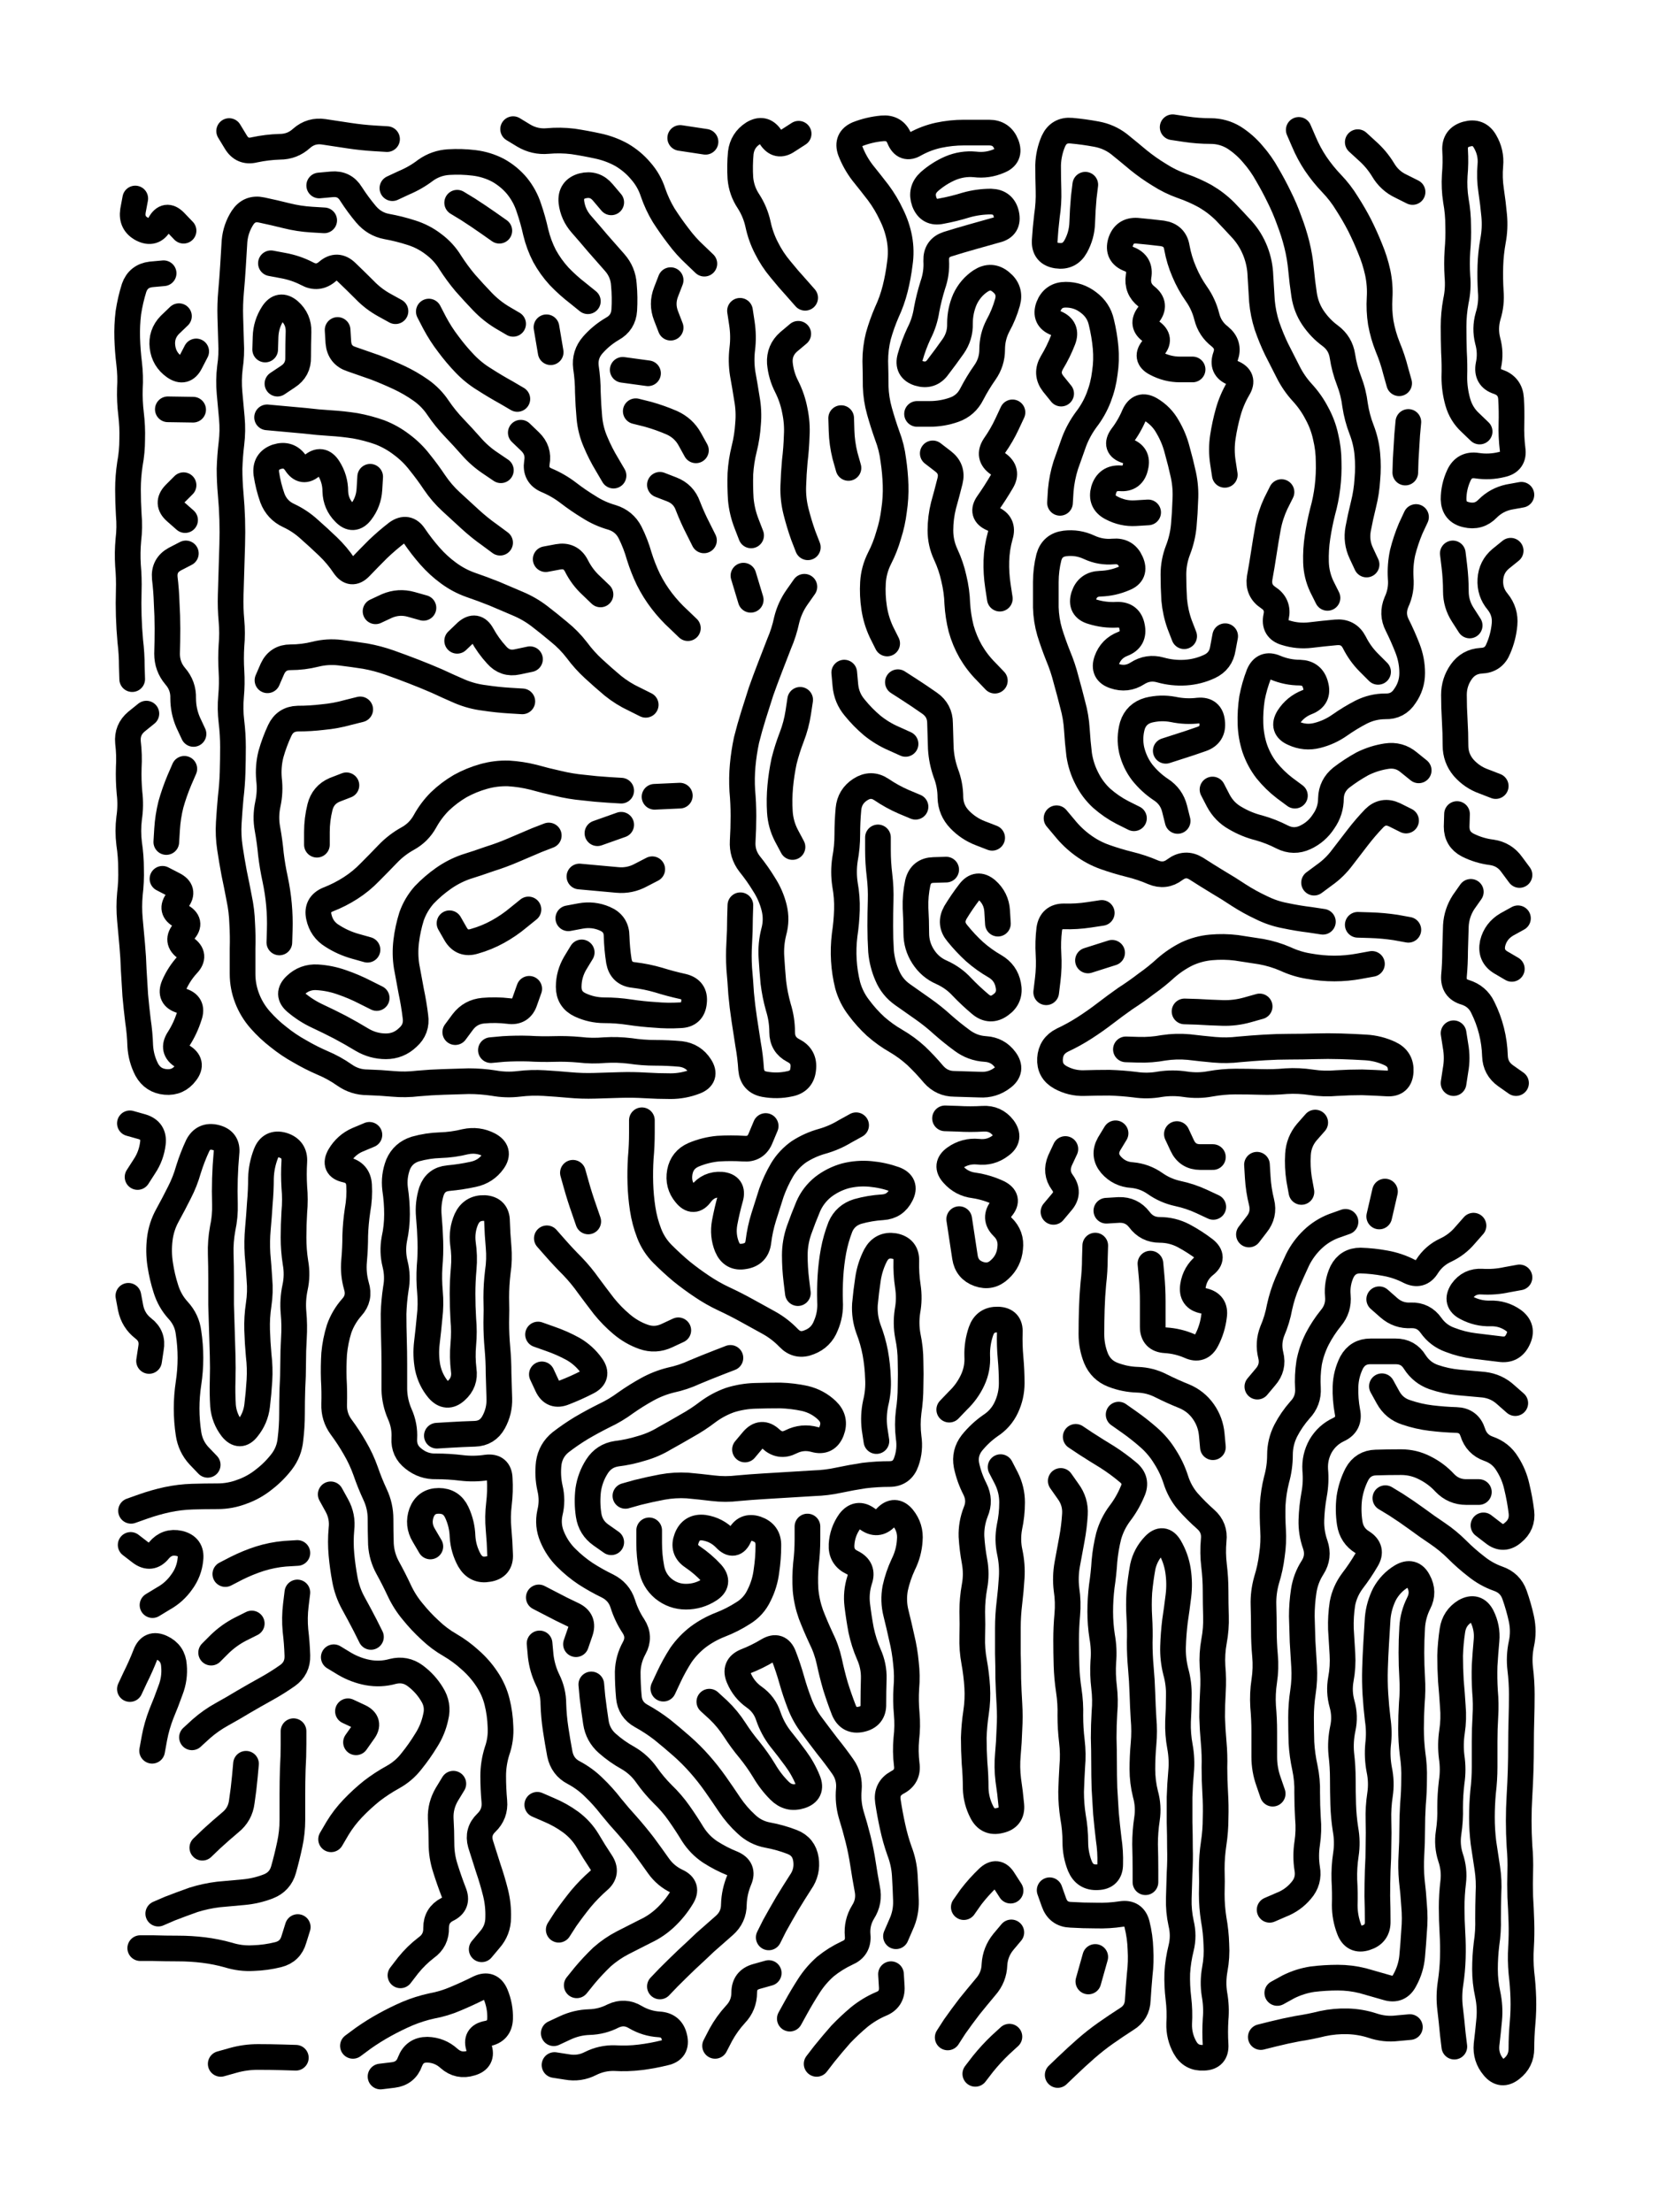 <svg xmlns="http://www.w3.org/2000/svg" viewBox="0 0 4329 5772"><title>Infinite Scribble #526</title><defs><filter id="piece_526_3_4_filter" x="-100" y="-100" width="4529" height="5972" filterUnits="userSpaceOnUse"><feTurbulence result="lineShape_distorted_turbulence" type="turbulence" baseFrequency="44776e-6" numOctaves="3"/><feGaussianBlur in="lineShape_distorted_turbulence" result="lineShape_distorted_turbulence_smoothed" stdDeviation="6700e-3"/><feDisplacementMap in="SourceGraphic" in2="lineShape_distorted_turbulence_smoothed" result="lineShape_distorted_results_shifted" scale="4020e-2" xChannelSelector="R" yChannelSelector="G"/><feOffset in="lineShape_distorted_results_shifted" result="lineShape_distorted" dx="-1005e-2" dy="-1005e-2"/><feGaussianBlur in="lineShape_distorted" result="lineShape_1" stdDeviation="3350e-3"/><feColorMatrix in="lineShape_1" result="lineShape" type="matrix" values="1 0 0 0 0  0 1 0 0 0  0 0 1 0 0  0 0 0 4020e-3 -2010e-3"/><feGaussianBlur in="lineShape" result="shrank_blurred" stdDeviation="22000e-3"/><feColorMatrix in="shrank_blurred" result="shrank" type="matrix" values="1 0 0 0 0 0 1 0 0 0 0 0 1 0 0 0 0 0 26600e-3 -21600e-3"/><feColorMatrix in="lineShape" result="border_filled" type="matrix" values="1 0 0 0 0  0 1 0 0 0  0 0 1 0 0  0 0 0 1 0"/><feComposite in="border_filled" in2="shrank" result="border" operator="out"/><feColorMatrix in="lineShape" result="shapes_linestyle" type="matrix" values="1 0 0 0 0  0 1 0 0 0  0 0 1 0 0  0 0 0 0.4 0"/><feComposite in="shapes_linestyle" in2="shrank" result="shapes_linestyle_cropped" operator="in"/><feComposite in="border" in2="shapes_linestyle_cropped" result="shapes" operator="over"/></filter><filter id="piece_526_3_4_shadow" x="-100" y="-100" width="4529" height="5972" filterUnits="userSpaceOnUse"><feColorMatrix in="SourceGraphic" result="result_blackened" type="matrix" values="0 0 0 0 0  0 0 0 0 0  0 0 0 0 0  0 0 0 0.8 0"/><feGaussianBlur in="result_blackened" result="result_blurred" stdDeviation="20100e-3"/><feComposite in="SourceGraphic" in2="result_blurred" result="result" operator="over"/></filter><filter id="piece_526_3_4_overall" x="-100" y="-100" width="4529" height="5972" filterUnits="userSpaceOnUse"><feTurbulence result="background_texture_bumps" type="fractalNoise" baseFrequency="75e-3" numOctaves="3"/><feDiffuseLighting in="background_texture_bumps" result="background_texture" surfaceScale="1" diffuseConstant="2" lighting-color="#555"><feDistantLight azimuth="225" elevation="20"/></feDiffuseLighting><feMorphology in="SourceGraphic" result="background_glow_1_thicken" operator="dilate" radius="26600e-3"/><feColorMatrix in="background_glow_1_thicken" result="background_glow_1_thicken_colored" type="matrix" values="1 0 0 0 -0.2  0 1 0 0 -0.2  0 0 1 0 -0.2  0 0 0 0.8 0"/><feGaussianBlur in="background_glow_1_thicken_colored" result="background_glow_1" stdDeviation="266000e-3"/><feMorphology in="SourceGraphic" result="background_glow_2_thicken" operator="dilate" radius="19950e-3"/><feColorMatrix in="background_glow_2_thicken" result="background_glow_2_thicken_colored" type="matrix" values="0 0 0 0 0  0 0 0 0 0  0 0 0 0 0  0 0 0 1 0"/><feGaussianBlur in="background_glow_2_thicken_colored" result="background_glow_2" stdDeviation="26600e-3"/><feComposite in="background_glow_1" in2="background_glow_2" result="background_glow" operator="out"/><feBlend in="background_glow" in2="background_texture" result="background_merged" mode="lighten"/><feColorMatrix in="background_merged" result="background" type="matrix" values="0.2 0 0 0 0  0 0.2 0 0 0  0 0 0.2 0 0  0 0 0 1 0"/></filter><clipPath id="piece_526_3_4_clip"><rect x="0" y="0" width="4329" height="5772"/></clipPath><g id="layer_1" filter="url(#piece_526_3_4_filter)" stroke-width="67" stroke-linecap="round" fill="none"><path d="M 392 1872 Q 392 1872 366 1893 Q 341 1914 344 1947 Q 348 1980 346 2013 Q 345 2046 348 2079 Q 352 2112 347 2145 Q 343 2178 347 2211 Q 352 2244 352 2277 Q 353 2310 349 2343 Q 346 2376 349 2409 Q 352 2442 355 2475 Q 358 2508 359 2541 Q 361 2574 363 2607 Q 366 2640 370 2673 Q 375 2706 376 2739 Q 378 2772 393 2801 Q 409 2830 442 2833 Q 475 2836 495 2809 Q 515 2783 486 2766 Q 458 2749 476 2721 Q 494 2693 504 2661 Q 515 2630 483 2621 Q 451 2612 464 2581 Q 477 2551 499 2527 Q 522 2503 495 2484 Q 468 2465 490 2440 Q 512 2416 482 2400 Q 453 2385 473 2359 Q 493 2333 463 2318 L 434 2303 M 491 2016 Q 491 2016 478 2046 Q 465 2077 456 2109 Q 448 2141 446 2174 L 444 2207 M 437 723 Q 437 723 404 726 Q 371 730 360 761 Q 350 793 345 826 Q 341 859 342 892 Q 343 925 347 958 Q 351 991 349 1024 Q 348 1057 352 1090 Q 356 1123 355 1156 Q 355 1189 349 1221 Q 344 1254 344 1287 Q 344 1320 346 1353 Q 349 1386 345 1419 Q 342 1452 344 1485 Q 347 1518 346 1551 Q 345 1584 346 1617 Q 347 1650 350 1683 Q 354 1716 354 1749 L 355 1782 M 495 1454 Q 495 1454 466 1469 Q 437 1485 440 1518 Q 444 1551 445 1584 Q 447 1617 447 1650 Q 447 1683 446 1716 Q 446 1749 467 1774 Q 489 1799 488 1832 Q 488 1865 501 1895 L 515 1925 M 514 1079 L 448 1078 M 477 835 Q 477 835 453 858 Q 430 882 434 915 Q 438 948 465 967 Q 492 986 507 956 L 522 927 M 489 1276 Q 489 1276 466 1299 Q 443 1323 468 1345 L 493 1367 M 363 528 Q 363 528 357 560 Q 352 593 381 608 Q 411 623 427 594 Q 443 565 466 588 L 489 612" stroke="hsl(249,100%,60%)"/><path d="M 856 585 Q 856 585 823 583 Q 790 581 758 573 Q 726 565 693 558 Q 661 551 643 578 Q 625 606 622 639 Q 620 672 618 705 Q 616 738 613 771 Q 610 804 611 837 Q 612 870 613 903 Q 615 936 610 969 Q 606 1002 609 1035 Q 612 1068 615 1101 Q 618 1134 614 1167 Q 610 1200 609 1233 Q 609 1266 612 1299 Q 615 1332 616 1365 Q 617 1398 616 1431 Q 615 1464 614 1497 Q 613 1530 612 1563 Q 611 1596 614 1629 Q 617 1662 614 1695 Q 612 1728 614 1761 Q 616 1794 613 1827 Q 610 1860 614 1893 Q 618 1926 618 1959 Q 618 1992 617 2025 Q 616 2058 612 2091 Q 609 2124 607 2157 Q 605 2190 610 2223 Q 615 2256 621 2288 Q 628 2321 634 2353 Q 641 2386 642 2419 Q 644 2452 643 2485 Q 643 2518 643 2551 Q 643 2584 655 2615 Q 667 2646 689 2671 Q 711 2696 737 2716 Q 763 2737 792 2753 Q 821 2770 851 2783 Q 882 2796 909 2815 Q 936 2834 969 2834 Q 1002 2835 1035 2838 Q 1068 2841 1101 2837 Q 1134 2834 1167 2833 Q 1200 2832 1233 2831 Q 1266 2831 1298 2836 Q 1331 2842 1364 2838 Q 1397 2834 1430 2836 Q 1463 2838 1496 2841 Q 1529 2844 1562 2843 Q 1595 2842 1628 2841 Q 1661 2840 1694 2842 Q 1727 2844 1760 2844 Q 1793 2844 1824 2832 Q 1855 2820 1837 2792 Q 1819 2764 1786 2760 Q 1753 2757 1720 2757 Q 1687 2757 1654 2752 Q 1621 2748 1588 2750 Q 1555 2753 1522 2749 Q 1489 2746 1456 2747 Q 1423 2748 1390 2746 Q 1357 2745 1324 2747 L 1291 2750 M 1020 373 Q 1020 373 987 371 Q 954 369 921 364 Q 888 359 855 354 Q 822 349 797 371 Q 773 393 740 393 Q 707 394 674 401 Q 642 409 625 380 L 608 352 M 1042 822 Q 1042 822 1013 806 Q 984 790 961 766 Q 938 743 914 720 Q 890 697 865 718 Q 840 740 811 724 Q 782 709 749 703 L 717 697 M 1349 855 Q 1349 855 1320 838 Q 1292 821 1269 797 Q 1246 773 1224 748 Q 1203 723 1185 695 Q 1168 667 1141 647 Q 1115 627 1083 617 Q 1052 607 1019 601 Q 987 595 965 569 Q 944 544 926 516 Q 909 488 876 491 L 843 494 M 1315 1426 Q 1315 1426 1288 1406 Q 1261 1387 1236 1364 Q 1212 1342 1187 1319 Q 1163 1297 1144 1269 Q 1126 1242 1105 1216 Q 1085 1190 1058 1170 Q 1032 1150 1001 1138 Q 970 1127 937 1121 Q 905 1116 872 1114 Q 839 1112 806 1108 Q 773 1105 740 1102 L 707 1099 M 1442 2190 Q 1442 2190 1411 2202 Q 1381 2215 1350 2228 Q 1320 2241 1288 2251 Q 1257 2262 1225 2272 Q 1194 2283 1167 2302 Q 1140 2321 1117 2345 Q 1095 2370 1084 2401 Q 1074 2433 1070 2466 Q 1066 2499 1071 2531 Q 1077 2564 1083 2596 Q 1090 2629 1094 2662 Q 1099 2695 1074 2717 Q 1050 2740 1017 2740 Q 984 2740 955 2723 Q 927 2706 897 2690 Q 868 2675 838 2661 Q 808 2647 782 2625 Q 757 2604 781 2581 Q 805 2558 838 2560 Q 871 2562 902 2573 Q 934 2584 963 2599 L 993 2614 M 702 922 Q 702 922 703 889 Q 704 856 722 828 Q 740 800 765 821 Q 790 843 789 876 Q 788 909 788 942 Q 789 975 761 993 L 734 1011 M 1695 1849 Q 1695 1849 1665 1834 Q 1635 1820 1609 1799 Q 1584 1778 1559 1755 Q 1535 1733 1515 1706 Q 1495 1680 1469 1659 Q 1444 1638 1418 1618 Q 1392 1598 1361 1585 Q 1331 1572 1300 1559 Q 1270 1547 1238 1536 Q 1207 1525 1180 1505 Q 1154 1486 1132 1461 Q 1110 1436 1091 1408 Q 1073 1381 1046 1400 Q 1020 1420 996 1443 Q 973 1466 950 1490 Q 927 1514 908 1486 Q 890 1459 866 1436 Q 842 1413 817 1391 Q 793 1369 763 1355 Q 733 1341 721 1310 Q 710 1279 705 1246 Q 701 1213 732 1202 Q 764 1192 782 1219 Q 800 1247 824 1225 Q 849 1203 867 1231 Q 885 1259 885 1292 Q 886 1325 909 1348 Q 932 1372 952 1346 Q 972 1320 974 1287 L 976 1254 M 1544 796 Q 1544 796 1518 775 Q 1492 755 1469 731 Q 1447 707 1431 678 Q 1416 649 1408 616 Q 1401 584 1390 552 Q 1380 521 1359 495 Q 1338 470 1309 454 Q 1280 439 1247 435 Q 1214 431 1181 433 Q 1148 435 1121 454 Q 1095 474 1064 487 L 1034 501 M 950 1861 Q 950 1861 918 1869 Q 886 1878 853 1881 Q 820 1885 787 1885 Q 754 1886 740 1916 Q 726 1946 717 1978 Q 709 2010 712 2043 Q 716 2076 709 2108 Q 702 2141 708 2173 Q 714 2206 717 2239 Q 721 2272 728 2304 Q 735 2337 738 2370 Q 741 2403 740 2436 L 739 2469 M 1848 698 Q 1848 698 1824 675 Q 1800 653 1780 626 Q 1760 600 1742 572 Q 1725 544 1714 512 Q 1704 481 1682 456 Q 1661 431 1632 414 Q 1603 398 1570 391 Q 1538 384 1505 379 Q 1472 375 1439 378 Q 1406 381 1377 364 L 1349 347 M 1389 2383 Q 1389 2383 1363 2404 Q 1338 2425 1309 2441 Q 1280 2457 1248 2466 Q 1216 2476 1199 2447 L 1183 2419 M 1611 1251 Q 1611 1251 1594 1222 Q 1577 1194 1564 1163 Q 1551 1133 1548 1100 Q 1545 1067 1544 1034 Q 1544 1001 1539 968 Q 1535 935 1557 910 Q 1579 885 1608 868 Q 1637 852 1639 819 Q 1641 786 1638 753 Q 1636 720 1614 695 Q 1592 670 1570 645 Q 1549 620 1527 595 Q 1505 570 1501 537 Q 1498 504 1530 495 Q 1562 487 1583 512 L 1605 538 M 1631 2073 Q 1631 2073 1598 2071 Q 1565 2069 1532 2065 Q 1499 2062 1466 2054 Q 1434 2047 1402 2038 Q 1370 2030 1337 2028 Q 1304 2027 1272 2036 Q 1240 2045 1211 2061 Q 1182 2078 1158 2101 Q 1135 2124 1119 2153 Q 1103 2182 1074 2198 Q 1045 2214 1022 2238 Q 999 2262 976 2285 Q 953 2309 925 2327 Q 897 2345 866 2357 Q 835 2370 842 2402 Q 849 2435 877 2452 Q 905 2470 937 2479 L 969 2488 M 1701 984 L 1635 975 M 1391 2590 Q 1391 2590 1380 2621 Q 1370 2653 1337 2648 Q 1304 2644 1271 2647 Q 1238 2650 1218 2676 L 1198 2703 M 1317 1237 Q 1317 1237 1289 1218 Q 1262 1200 1240 1175 Q 1218 1150 1195 1126 Q 1172 1102 1153 1074 Q 1135 1047 1108 1028 Q 1081 1009 1051 995 Q 1021 981 990 969 Q 959 958 927 947 Q 896 937 893 904 L 891 871 M 1373 1840 Q 1373 1840 1340 1838 Q 1307 1836 1274 1831 Q 1241 1827 1210 1814 Q 1180 1801 1150 1787 Q 1120 1774 1089 1762 Q 1058 1750 1027 1739 Q 996 1728 963 1722 Q 931 1717 898 1713 Q 865 1709 833 1717 Q 801 1725 768 1725 Q 735 1725 721 1755 L 708 1785 M 1360 1051 Q 1360 1051 1331 1034 Q 1302 1018 1274 1000 Q 1246 983 1223 959 Q 1200 935 1180 908 Q 1160 882 1144 852 L 1129 823 M 1826 1185 Q 1826 1185 1810 1156 Q 1794 1127 1763 1113 Q 1733 1100 1701 1091 L 1669 1083 M 1805 1649 Q 1805 1649 1781 1626 Q 1757 1604 1737 1578 Q 1717 1552 1702 1522 Q 1688 1493 1678 1461 Q 1669 1429 1654 1399 Q 1639 1370 1607 1360 Q 1575 1351 1547 1333 Q 1519 1316 1493 1296 Q 1467 1276 1436 1263 Q 1406 1250 1411 1217 Q 1417 1185 1393 1162 L 1369 1139 M 1528 2495 Q 1528 2495 1511 2523 Q 1494 2552 1494 2585 Q 1494 2618 1524 2632 Q 1554 2646 1587 2646 Q 1620 2646 1653 2651 Q 1686 2656 1719 2658 Q 1752 2661 1785 2659 Q 1818 2658 1821 2625 Q 1825 2592 1792 2584 Q 1760 2577 1728 2567 Q 1697 2558 1664 2554 Q 1631 2551 1625 2518 Q 1620 2486 1619 2453 Q 1619 2420 1588 2407 Q 1558 2394 1525 2400 L 1493 2406 M 1115 1596 Q 1115 1596 1083 1587 Q 1051 1578 1020 1591 L 990 1605 M 1577 1561 Q 1577 1561 1553 1538 Q 1529 1516 1514 1486 Q 1499 1457 1466 1463 L 1434 1469 M 1712 2278 Q 1712 2278 1683 2293 Q 1654 2309 1621 2306 Q 1588 2303 1555 2300 L 1522 2297 M 1847 1420 Q 1847 1420 1832 1390 Q 1817 1361 1805 1330 Q 1794 1299 1763 1287 L 1732 1275 M 1203 1682 Q 1203 1682 1227 1659 Q 1252 1637 1268 1666 Q 1284 1695 1306 1719 Q 1328 1744 1360 1737 L 1393 1730 M 1313 612 Q 1313 612 1286 593 Q 1259 574 1231 556 L 1203 539 M 1851 380 L 1785 370 M 1631 2162 L 1569 2184 M 914 2059 Q 914 2059 883 2071 Q 853 2084 845 2116 Q 837 2148 837 2181 L 837 2214 M 1784 2086 L 1718 2089 M 1760 865 Q 1760 865 1748 834 Q 1736 803 1748 772 L 1760 741 M 1447 929 L 1436 864" stroke="hsl(238,100%,60%)"/><path d="M 1942 2372 Q 1942 2372 1941 2405 Q 1941 2438 1939 2471 Q 1937 2504 1939 2537 Q 1942 2570 1944 2603 Q 1947 2636 1952 2669 Q 1957 2702 1962 2734 Q 1968 2767 1970 2800 Q 1973 2833 2005 2839 Q 2038 2845 2070 2838 Q 2103 2832 2106 2799 Q 2110 2766 2080 2751 Q 2051 2736 2051 2703 Q 2051 2670 2041 2638 Q 2032 2606 2028 2573 Q 2025 2540 2023 2507 Q 2021 2474 2029 2442 Q 2038 2410 2030 2378 Q 2022 2346 2004 2318 Q 1987 2290 1966 2264 Q 1946 2238 1948 2205 Q 1950 2172 1950 2139 Q 1950 2106 1947 2073 Q 1945 2040 1948 2007 Q 1951 1974 1958 1941 Q 1966 1909 1976 1877 Q 1986 1846 1996 1814 Q 2007 1783 2019 1752 Q 2031 1721 2043 1690 Q 2056 1660 2063 1627 Q 2071 1595 2090 1568 L 2109 1541 M 2111 787 Q 2111 787 2089 762 Q 2067 738 2046 712 Q 2025 687 2010 657 Q 1995 628 1988 595 Q 1981 563 1963 535 Q 1945 508 1942 475 Q 1940 442 1943 409 Q 1947 376 1975 358 Q 2003 341 2021 368 Q 2039 396 2066 377 L 2094 359 M 1970 1407 Q 1970 1407 1958 1376 Q 1946 1345 1943 1312 Q 1941 1279 1942 1246 Q 1944 1213 1952 1181 Q 1960 1149 1962 1116 Q 1965 1083 1959 1050 Q 1954 1018 1948 985 Q 1943 953 1947 920 Q 1951 887 1946 854 L 1941 821 M 1969 1575 L 1950 1512 M 2118 1438 Q 2118 1438 2106 1407 Q 2095 1376 2087 1344 Q 2079 1312 2080 1279 Q 2081 1246 2084 1213 Q 2088 1180 2089 1147 Q 2091 1114 2084 1081 Q 2078 1049 2063 1019 Q 2048 990 2045 957 Q 2043 924 2068 902 L 2093 881 M 2078 2220 Q 2078 2220 2062 2190 Q 2047 2161 2045 2128 Q 2043 2095 2046 2062 Q 2049 2029 2056 1996 Q 2064 1964 2076 1933 Q 2088 1902 2093 1869 L 2098 1836" stroke="hsl(223,100%,57%)"/><path d="M 2325 1689 Q 2325 1689 2310 1659 Q 2296 1629 2291 1596 Q 2286 1563 2288 1530 Q 2290 1497 2305 1467 Q 2320 1438 2329 1406 Q 2339 1375 2343 1342 Q 2348 1309 2347 1276 Q 2346 1243 2341 1210 Q 2337 1177 2325 1146 Q 2314 1115 2305 1083 Q 2296 1051 2295 1018 Q 2295 985 2294 952 Q 2294 919 2302 887 Q 2311 855 2324 825 Q 2338 795 2346 763 Q 2354 731 2358 698 Q 2363 665 2357 632 Q 2351 600 2336 570 Q 2322 540 2302 513 Q 2282 487 2261 461 Q 2241 435 2229 404 Q 2218 373 2248 360 Q 2279 348 2312 345 Q 2345 342 2357 372 Q 2370 403 2398 386 Q 2427 370 2459 363 Q 2492 356 2525 356 Q 2558 356 2591 356 Q 2624 356 2636 387 Q 2648 418 2617 430 Q 2587 443 2554 439 Q 2521 436 2490 449 Q 2460 462 2435 484 Q 2411 506 2422 537 Q 2434 568 2466 561 Q 2499 555 2531 545 Q 2563 536 2596 536 Q 2629 537 2636 569 Q 2643 602 2611 610 Q 2579 619 2547 628 Q 2515 637 2483 647 Q 2452 657 2453 690 Q 2455 723 2444 754 Q 2434 786 2428 818 Q 2423 851 2408 880 Q 2394 910 2385 942 Q 2376 974 2407 984 Q 2439 994 2458 967 Q 2478 941 2497 914 Q 2516 887 2515 854 Q 2515 821 2528 791 Q 2542 761 2569 743 Q 2597 725 2622 746 Q 2648 767 2639 799 Q 2630 831 2614 860 Q 2599 889 2599 922 Q 2599 955 2580 982 Q 2561 1009 2546 1038 Q 2531 1068 2500 1079 Q 2469 1090 2436 1090 L 2403 1090 M 2373 1951 Q 2373 1951 2342 1937 Q 2312 1924 2286 1903 Q 2261 1882 2240 1856 Q 2219 1831 2216 1798 L 2213 1765 M 2399 2115 Q 2399 2115 2368 2102 Q 2338 2089 2310 2070 Q 2283 2052 2255 2070 Q 2227 2088 2224 2121 Q 2221 2154 2221 2187 Q 2221 2220 2215 2252 Q 2210 2285 2215 2318 Q 2221 2351 2220 2384 Q 2219 2417 2214 2450 Q 2210 2483 2212 2516 Q 2214 2549 2222 2581 Q 2231 2613 2251 2639 Q 2271 2666 2295 2688 Q 2320 2710 2348 2726 Q 2377 2743 2401 2765 Q 2425 2788 2446 2813 Q 2468 2838 2501 2838 Q 2534 2839 2567 2840 Q 2600 2842 2626 2822 Q 2653 2802 2633 2775 Q 2614 2749 2581 2747 Q 2548 2745 2521 2725 Q 2495 2706 2470 2684 Q 2446 2662 2419 2643 Q 2392 2624 2365 2605 Q 2338 2586 2325 2555 Q 2312 2525 2309 2492 Q 2307 2459 2307 2426 Q 2307 2393 2308 2360 Q 2309 2327 2305 2294 Q 2301 2261 2301 2228 L 2301 2195 M 2599 2196 Q 2599 2196 2568 2184 Q 2537 2172 2514 2148 Q 2491 2124 2490 2091 Q 2490 2058 2478 2027 Q 2467 1996 2465 1963 Q 2464 1930 2463 1897 Q 2463 1864 2436 1845 Q 2409 1826 2381 1808 L 2353 1790 M 2606 1786 Q 2606 1786 2583 1762 Q 2560 1739 2543 1710 Q 2527 1682 2518 1650 Q 2510 1618 2508 1585 Q 2507 1552 2499 1519 Q 2492 1487 2478 1457 Q 2464 1427 2464 1394 Q 2464 1361 2472 1329 Q 2481 1297 2489 1265 Q 2497 1233 2470 1213 L 2444 1193 M 2479 2279 Q 2479 2279 2446 2280 Q 2413 2281 2405 2313 Q 2398 2346 2399 2379 Q 2401 2412 2401 2445 Q 2401 2478 2419 2506 Q 2437 2534 2467 2547 Q 2498 2561 2520 2585 Q 2543 2609 2568 2630 Q 2594 2652 2621 2632 Q 2648 2613 2641 2580 Q 2635 2548 2606 2531 Q 2578 2515 2553 2493 Q 2529 2471 2508 2445 Q 2487 2420 2503 2391 Q 2520 2363 2540 2337 Q 2560 2311 2585 2332 Q 2610 2354 2612 2387 L 2614 2420 M 2619 1572 Q 2619 1572 2614 1539 Q 2609 1506 2610 1473 Q 2611 1440 2620 1408 Q 2630 1376 2599 1363 Q 2569 1350 2588 1323 Q 2607 1296 2624 1267 Q 2641 1239 2614 1220 Q 2587 1201 2605 1173 Q 2624 1146 2638 1116 L 2652 1086 M 2224 1231 Q 2224 1231 2215 1199 Q 2207 1167 2206 1134 L 2205 1101" stroke="hsl(216,100%,56%)"/><path d="M 3474 1570 Q 3474 1570 3459 1540 Q 3445 1510 3444 1477 Q 3443 1444 3448 1411 Q 3453 1378 3461 1346 Q 3470 1314 3474 1281 Q 3478 1248 3477 1215 Q 3477 1182 3469 1149 Q 3462 1117 3446 1088 Q 3431 1059 3408 1034 Q 3386 1010 3371 980 Q 3356 951 3341 921 Q 3327 892 3316 860 Q 3306 829 3303 796 Q 3301 763 3299 730 Q 3298 697 3286 666 Q 3274 635 3252 610 Q 3230 586 3207 562 Q 3184 539 3155 522 Q 3126 506 3094 495 Q 3063 484 3035 466 Q 3007 449 2981 428 Q 2956 407 2930 386 Q 2904 366 2871 360 Q 2839 354 2806 351 Q 2773 348 2759 378 Q 2746 408 2745 441 Q 2745 474 2746 507 Q 2747 540 2742 573 Q 2738 606 2736 639 Q 2735 672 2768 677 Q 2801 682 2817 653 Q 2833 624 2834 591 Q 2835 558 2838 525 L 2842 492 M 2776 1322 Q 2776 1322 2778 1289 Q 2781 1256 2791 1224 Q 2802 1193 2813 1162 Q 2825 1131 2845 1104 Q 2865 1078 2877 1047 Q 2889 1016 2893 983 Q 2898 950 2895 917 Q 2892 884 2884 851 Q 2877 819 2850 799 Q 2824 779 2791 779 Q 2758 779 2746 810 Q 2735 841 2765 853 Q 2796 866 2784 897 Q 2772 928 2755 956 Q 2738 985 2758 1011 L 2779 1037 M 3206 1249 Q 3206 1249 3201 1216 Q 3196 1183 3201 1150 Q 3206 1117 3215 1085 Q 3224 1053 3241 1024 Q 3258 996 3227 983 Q 3197 971 3208 940 Q 3219 909 3193 888 Q 3167 868 3159 836 Q 3151 804 3132 777 Q 3113 750 3100 719 Q 3087 689 3081 656 Q 3076 624 3043 619 Q 3010 615 2977 612 Q 2944 610 2934 642 Q 2925 674 2956 686 Q 2987 698 2981 731 Q 2976 764 3002 784 Q 3028 805 3007 831 Q 2987 857 3014 875 Q 3042 894 3019 918 Q 2997 943 3026 958 Q 3056 974 3089 974 L 3122 974 M 3576 1483 Q 3576 1483 3562 1453 Q 3548 1423 3554 1390 Q 3560 1358 3568 1326 Q 3576 1294 3578 1261 Q 3581 1228 3578 1195 Q 3575 1162 3563 1131 Q 3551 1100 3546 1067 Q 3542 1034 3530 1003 Q 3518 972 3513 939 Q 3508 906 3481 886 Q 3455 867 3436 839 Q 3418 812 3413 779 Q 3408 746 3405 713 Q 3402 680 3394 648 Q 3386 616 3374 585 Q 3363 554 3348 524 Q 3334 495 3317 466 Q 3301 437 3279 412 Q 3258 387 3230 369 Q 3202 352 3169 352 Q 3136 352 3103 347 L 3070 342 M 3606 1763 Q 3606 1763 3582 1739 Q 3559 1716 3544 1686 Q 3529 1657 3496 1660 Q 3463 1663 3430 1667 Q 3397 1671 3365 1661 Q 3333 1652 3340 1619 Q 3347 1587 3319 1569 Q 3292 1551 3297 1518 Q 3303 1485 3308 1452 Q 3313 1419 3319 1386 Q 3325 1354 3339 1324 L 3354 1294 M 3100 1670 Q 3100 1670 3088 1639 Q 3077 1608 3074 1575 Q 3072 1542 3072 1509 Q 3072 1476 3084 1445 Q 3096 1414 3099 1381 Q 3102 1348 3103 1315 Q 3105 1282 3098 1249 Q 3091 1217 3082 1185 Q 3074 1153 3057 1124 Q 3041 1095 3012 1078 Q 2984 1062 2970 1092 Q 2957 1123 2937 1149 Q 2918 1176 2949 1186 Q 2981 1196 2973 1228 Q 2966 1261 2933 1258 Q 2900 1256 2890 1288 Q 2881 1320 2910 1335 Q 2940 1351 2973 1349 L 3006 1347 M 2969 2145 Q 2969 2145 2939 2130 Q 2910 2115 2885 2093 Q 2861 2071 2846 2041 Q 2831 2012 2826 1979 Q 2822 1946 2820 1913 Q 2818 1880 2809 1848 Q 2801 1816 2792 1784 Q 2784 1752 2771 1721 Q 2759 1691 2749 1659 Q 2740 1628 2739 1595 Q 2739 1562 2739 1529 Q 2739 1496 2747 1464 Q 2756 1432 2789 1428 Q 2822 1424 2852 1438 Q 2882 1452 2915 1449 Q 2948 1446 2961 1476 Q 2975 1507 2944 1519 Q 2914 1532 2881 1533 Q 2848 1534 2838 1565 Q 2828 1597 2860 1606 Q 2892 1616 2925 1614 Q 2958 1613 2964 1645 Q 2971 1678 2940 1690 Q 2909 1702 2898 1733 Q 2887 1764 2918 1774 Q 2950 1785 2978 1767 Q 3006 1749 3038 1758 Q 3070 1767 3103 1765 Q 3136 1763 3166 1749 Q 3196 1735 3201 1702 L 3207 1670 M 3590 2525 Q 3590 2525 3557 2531 Q 3525 2537 3492 2537 Q 3459 2537 3426 2531 Q 3394 2526 3364 2512 Q 3334 2499 3301 2493 Q 3269 2488 3236 2483 Q 3203 2479 3170 2482 Q 3137 2485 3107 2499 Q 3077 2514 3052 2536 Q 3028 2558 3001 2577 Q 2975 2597 2947 2615 Q 2920 2634 2894 2654 Q 2868 2674 2840 2692 Q 2812 2710 2782 2724 Q 2752 2739 2750 2772 Q 2748 2805 2777 2821 Q 2806 2837 2839 2836 Q 2872 2835 2905 2835 Q 2938 2836 2971 2840 Q 3004 2845 3037 2839 Q 3070 2834 3103 2839 Q 3136 2844 3168 2838 Q 3201 2832 3234 2832 Q 3267 2832 3300 2833 Q 3333 2834 3366 2831 Q 3399 2829 3432 2834 Q 3465 2839 3498 2836 Q 3531 2834 3564 2834 Q 3597 2835 3630 2837 Q 3663 2839 3665 2806 Q 3667 2773 3637 2759 Q 3607 2745 3574 2743 Q 3541 2741 3508 2740 Q 3475 2739 3442 2740 Q 3409 2741 3376 2741 Q 3343 2741 3310 2743 Q 3277 2745 3244 2748 Q 3211 2752 3178 2749 Q 3145 2746 3112 2742 Q 3079 2739 3046 2744 Q 3014 2750 2981 2749 L 2948 2748 M 2885 2392 Q 2885 2392 2852 2397 Q 2819 2402 2786 2401 Q 2753 2401 2748 2434 Q 2744 2467 2746 2500 Q 2748 2533 2744 2566 L 2740 2599 M 3661 1010 Q 3661 1010 3652 978 Q 3644 946 3631 915 Q 3619 885 3613 852 Q 3608 820 3610 787 Q 3612 754 3605 721 Q 3598 689 3585 658 Q 3573 628 3558 598 Q 3543 569 3525 541 Q 3508 513 3485 489 Q 3462 465 3443 437 Q 3425 410 3412 379 L 3399 349 M 3389 2086 Q 3389 2086 3362 2066 Q 3336 2046 3315 2020 Q 3295 1994 3284 1962 Q 3274 1931 3273 1898 Q 3272 1865 3277 1832 Q 3283 1800 3295 1769 Q 3308 1739 3338 1752 Q 3369 1765 3402 1765 Q 3435 1766 3443 1798 Q 3452 1830 3421 1842 Q 3390 1854 3372 1882 Q 3355 1910 3385 1923 Q 3415 1937 3447 1929 Q 3479 1921 3506 1902 Q 3533 1883 3562 1868 Q 3592 1853 3625 1853 Q 3658 1854 3676 1826 Q 3695 1799 3695 1766 Q 3695 1733 3683 1702 Q 3671 1671 3656 1641 Q 3641 1612 3654 1581 Q 3668 1551 3665 1518 Q 3663 1485 3670 1452 Q 3678 1420 3691 1389 L 3705 1359 M 3083 2152 Q 3083 2152 3075 2120 Q 3067 2088 3039 2070 Q 3012 2052 2991 2026 Q 2971 2000 2963 1967 Q 2956 1935 2965 1903 Q 2975 1872 3007 1863 Q 3039 1855 3071 1861 Q 3104 1868 3137 1864 Q 3170 1861 3173 1894 Q 3177 1927 3146 1938 Q 3115 1949 3083 1959 L 3052 1969 M 3462 2415 Q 3462 2415 3429 2410 Q 3396 2406 3363 2399 Q 3331 2393 3301 2378 Q 3271 2364 3243 2346 Q 3216 2328 3187 2311 Q 3159 2294 3131 2276 Q 3103 2259 3076 2279 Q 3050 2299 3019 2286 Q 2989 2273 2956 2265 Q 2924 2257 2893 2246 Q 2862 2235 2835 2215 Q 2809 2196 2788 2170 L 2767 2145 M 3712 2020 Q 3712 2020 3686 1999 Q 3661 1978 3628 1983 Q 3595 1988 3565 2003 Q 3536 2019 3510 2039 Q 3484 2060 3483 2093 Q 3483 2126 3464 2153 Q 3446 2181 3416 2195 Q 3386 2209 3356 2194 Q 3327 2179 3295 2170 Q 3263 2162 3234 2145 Q 3205 2129 3189 2099 L 3174 2070 M 3685 2436 Q 3685 2436 3652 2430 Q 3619 2425 3586 2424 L 3553 2423 M 3685 1111 Q 3685 1111 3682 1144 Q 3680 1177 3678 1210 L 3677 1243 M 2912 2496 L 2849 2516 M 3297 2636 Q 3297 2636 3265 2645 Q 3233 2654 3200 2653 Q 3167 2652 3134 2650 L 3101 2649 M 3679 2151 Q 3679 2151 3649 2136 Q 3619 2122 3596 2145 Q 3573 2169 3553 2195 Q 3533 2221 3513 2247 Q 3493 2274 3466 2293 L 3439 2313 M 3696 511 Q 3696 511 3666 496 Q 3636 482 3619 453 Q 3602 425 3577 403 L 3553 381" stroke="hsl(202,100%,52%)"/><path d="M 3871 1136 Q 3871 1136 3847 1113 Q 3823 1091 3814 1059 Q 3805 1027 3805 994 Q 3806 961 3804 928 Q 3803 895 3803 862 Q 3803 829 3809 796 Q 3816 764 3813 731 Q 3811 698 3813 665 Q 3816 632 3815 599 Q 3815 566 3809 533 Q 3804 501 3806 468 Q 3809 435 3807 402 Q 3805 369 3837 360 Q 3869 351 3885 379 Q 3902 408 3899 441 Q 3896 474 3901 507 Q 3906 540 3909 573 Q 3912 606 3906 638 Q 3900 671 3899 704 Q 3898 737 3900 770 Q 3903 803 3893 835 Q 3884 867 3892 899 Q 3901 931 3894 963 Q 3888 996 3919 1006 Q 3951 1017 3953 1050 Q 3955 1083 3954 1116 Q 3953 1149 3957 1182 Q 3962 1215 3929 1222 Q 3897 1230 3864 1225 Q 3831 1220 3817 1250 Q 3803 1280 3803 1313 Q 3804 1346 3836 1353 Q 3869 1361 3892 1337 Q 3915 1314 3947 1307 L 3980 1301 M 3803 2706 Q 3803 2706 3808 2738 Q 3814 2771 3808 2803 L 3803 2836 M 3848 2337 Q 3848 2337 3829 2364 Q 3811 2392 3809 2425 Q 3808 2458 3807 2491 Q 3807 2524 3804 2557 Q 3802 2590 3833 2599 Q 3865 2609 3879 2638 Q 3894 2668 3902 2700 Q 3910 2732 3911 2765 Q 3912 2798 3939 2817 L 3966 2836 M 3971 2406 Q 3971 2406 3942 2422 Q 3913 2439 3905 2471 Q 3898 2504 3926 2521 L 3955 2538 M 3845 1642 Q 3845 1642 3827 1614 Q 3809 1586 3809 1553 Q 3809 1520 3805 1487 L 3801 1454 M 3913 2061 Q 3913 2061 3882 2049 Q 3851 2038 3829 2013 Q 3808 1988 3808 1955 Q 3808 1922 3806 1889 Q 3804 1856 3804 1823 Q 3804 1790 3823 1763 Q 3842 1736 3875 1734 Q 3908 1733 3920 1702 Q 3933 1672 3936 1639 Q 3939 1606 3918 1580 Q 3897 1555 3899 1522 Q 3901 1489 3926 1468 L 3952 1447 M 3975 2293 Q 3975 2293 3955 2266 Q 3936 2239 3903 2234 Q 3870 2230 3840 2215 Q 3811 2200 3811 2167 L 3812 2134" stroke="hsl(192,100%,50%)"/><path d="M 352 3952 Q 352 3952 383 3941 Q 414 3930 446 3923 Q 479 3916 512 3915 Q 545 3914 578 3914 Q 611 3914 642 3902 Q 673 3891 699 3870 Q 725 3850 745 3824 Q 765 3798 768 3765 Q 772 3732 772 3699 Q 772 3666 773 3633 Q 775 3600 775 3567 Q 775 3534 777 3501 Q 779 3468 776 3435 Q 773 3402 780 3369 Q 787 3337 781 3304 Q 776 3272 776 3239 Q 776 3206 778 3173 Q 781 3140 778 3107 Q 776 3074 778 3041 Q 780 3008 748 2998 Q 716 2989 704 3020 Q 692 3051 691 3084 Q 691 3117 688 3150 Q 686 3183 683 3216 Q 680 3249 682 3282 Q 685 3315 687 3348 Q 690 3381 685 3414 Q 680 3447 681 3480 Q 682 3513 685 3546 Q 689 3579 687 3612 Q 685 3645 681 3678 Q 677 3711 656 3737 Q 636 3763 615 3737 Q 595 3711 592 3678 Q 590 3645 591 3612 Q 592 3579 591 3546 Q 590 3513 589 3480 Q 588 3447 587 3414 Q 587 3381 587 3348 Q 587 3315 586 3282 Q 585 3249 591 3216 Q 598 3184 597 3151 Q 596 3118 597 3085 Q 598 3052 601 3019 Q 605 2986 573 2978 Q 541 2970 526 2999 Q 512 3029 502 3061 Q 493 3093 478 3122 Q 463 3152 447 3181 Q 431 3210 427 3243 Q 423 3276 428 3309 Q 433 3342 443 3373 Q 453 3405 475 3429 Q 498 3454 502 3487 Q 507 3520 507 3553 Q 507 3586 502 3619 Q 497 3652 497 3685 Q 497 3718 502 3751 Q 507 3784 529 3808 L 552 3832 M 399 3561 Q 399 3561 404 3528 Q 410 3496 384 3476 Q 358 3456 351 3423 L 345 3391 M 598 4117 Q 598 4117 627 4102 Q 657 4087 688 4077 Q 720 4067 753 4064 L 786 4062 M 408 4198 Q 408 4198 436 4181 Q 465 4165 484 4138 Q 504 4111 507 4078 Q 511 4045 478 4037 Q 446 4030 425 4055 Q 404 4081 377 4061 L 351 4041 M 511 4543 Q 511 4543 535 4521 Q 560 4499 589 4483 Q 618 4467 646 4450 Q 675 4433 704 4417 Q 733 4401 760 4382 Q 787 4363 786 4330 Q 785 4297 781 4264 Q 778 4231 782 4198 L 786 4165 M 423 5003 Q 423 5003 453 4990 Q 484 4978 515 4967 Q 547 4957 580 4953 Q 613 4950 646 4947 Q 679 4944 710 4932 Q 741 4920 750 4888 Q 759 4856 766 4823 Q 773 4791 773 4758 Q 773 4725 773 4692 Q 773 4659 774 4626 Q 776 4593 776 4560 L 776 4527 M 376 5093 Q 376 5093 409 5093 Q 442 5094 475 5094 Q 508 5094 541 5098 Q 574 5102 606 5111 Q 638 5121 671 5119 Q 704 5118 736 5110 Q 768 5102 777 5070 L 787 5038 M 561 4322 Q 561 4322 584 4299 Q 608 4276 637 4261 L 667 4246 M 586 5395 Q 586 5395 618 5386 Q 650 5377 683 5377 Q 716 5377 749 5378 L 782 5379 M 538 4831 Q 538 4831 562 4808 Q 586 4786 611 4765 Q 637 4744 641 4711 Q 646 4678 649 4645 L 652 4612 M 369 3081 Q 369 3081 387 3053 Q 405 3026 409 2993 Q 413 2960 381 2950 L 349 2941 M 407 4578 Q 407 4578 413 4545 Q 419 4513 431 4482 Q 444 4451 455 4420 Q 467 4389 464 4356 Q 462 4323 432 4309 Q 402 4295 390 4326 Q 378 4357 363 4387 L 349 4417" stroke="hsl(231,100%,56%)"/><path d="M 1150 3756 Q 1150 3756 1183 3754 Q 1216 3752 1249 3751 Q 1282 3750 1298 3721 Q 1314 3692 1313 3659 Q 1312 3626 1311 3593 Q 1311 3560 1308 3527 Q 1305 3494 1305 3461 Q 1306 3428 1305 3395 Q 1305 3362 1309 3329 Q 1314 3296 1311 3263 Q 1308 3230 1307 3197 Q 1307 3164 1274 3162 Q 1241 3161 1227 3191 Q 1214 3221 1218 3254 Q 1223 3287 1220 3320 Q 1217 3353 1217 3386 Q 1217 3419 1219 3452 Q 1222 3485 1219 3518 Q 1216 3551 1220 3584 Q 1225 3617 1200 3639 Q 1176 3661 1154 3636 Q 1133 3611 1126 3578 Q 1120 3546 1124 3513 Q 1128 3480 1131 3447 Q 1135 3414 1132 3381 Q 1129 3348 1131 3315 Q 1134 3282 1133 3249 Q 1132 3216 1129 3183 Q 1126 3150 1136 3118 Q 1147 3087 1180 3084 Q 1213 3081 1245 3074 Q 1278 3067 1297 3040 Q 1316 3013 1286 2997 Q 1257 2982 1224 2989 Q 1192 2997 1159 2998 Q 1126 2999 1094 3008 Q 1062 3018 1049 3048 Q 1037 3079 1041 3112 Q 1046 3145 1046 3178 Q 1046 3211 1039 3243 Q 1033 3276 1041 3308 Q 1049 3340 1043 3372 Q 1038 3405 1037 3438 Q 1037 3471 1038 3504 Q 1039 3537 1039 3570 Q 1039 3603 1039 3636 Q 1040 3669 1053 3699 Q 1067 3730 1065 3763 Q 1063 3796 1089 3816 Q 1115 3837 1148 3836 Q 1181 3836 1214 3840 Q 1247 3844 1280 3839 Q 1313 3835 1314 3868 Q 1316 3901 1312 3934 Q 1308 3967 1311 4000 Q 1314 4033 1315 4066 Q 1317 4099 1284 4104 Q 1252 4110 1235 4081 Q 1219 4052 1217 4019 Q 1216 3986 1202 3956 Q 1188 3926 1155 3926 Q 1122 3926 1110 3957 Q 1099 3988 1116 4016 L 1133 4045 M 1267 5096 Q 1267 5096 1288 5071 Q 1310 5046 1310 5013 Q 1311 4980 1303 4948 Q 1295 4916 1284 4884 Q 1274 4853 1264 4821 Q 1255 4789 1279 4766 Q 1303 4743 1300 4710 Q 1297 4677 1297 4644 Q 1297 4611 1307 4579 Q 1318 4548 1316 4515 Q 1315 4482 1307 4450 Q 1299 4418 1280 4390 Q 1262 4363 1237 4341 Q 1213 4319 1184 4302 Q 1156 4286 1132 4263 Q 1108 4241 1087 4215 Q 1066 4190 1052 4160 Q 1038 4130 1022 4101 Q 1006 4072 1004 4039 Q 1003 4006 1003 3973 Q 1003 3940 989 3910 Q 975 3880 964 3848 Q 953 3817 936 3788 Q 920 3760 900 3733 Q 881 3707 882 3674 Q 883 3641 881 3608 Q 880 3575 882 3542 Q 885 3509 895 3477 Q 906 3446 928 3421 Q 950 3397 940 3365 Q 931 3333 934 3300 Q 937 3267 937 3234 Q 938 3201 943 3168 Q 949 3135 947 3102 Q 945 3069 912 3062 Q 880 3055 896 3026 Q 913 2997 943 2984 L 974 2971 M 978 4281 Q 978 4281 963 4251 Q 948 4222 932 4193 Q 916 4164 910 4131 Q 904 4099 901 4066 Q 898 4033 901 4000 Q 905 3967 889 3938 L 873 3909 M 931 5348 Q 931 5348 958 5328 Q 985 5309 1014 5293 Q 1043 5277 1073 5264 Q 1104 5251 1136 5244 Q 1169 5238 1199 5225 Q 1230 5212 1260 5197 Q 1290 5183 1303 5213 Q 1316 5244 1315 5277 Q 1314 5310 1281 5316 Q 1249 5322 1260 5353 Q 1271 5384 1239 5393 Q 1207 5403 1182 5381 Q 1158 5359 1125 5358 Q 1092 5358 1080 5389 Q 1069 5420 1036 5424 L 1003 5428 M 874 4809 Q 874 4809 891 4780 Q 908 4752 931 4728 Q 954 4704 980 4683 Q 1006 4663 1035 4647 Q 1064 4631 1084 4605 Q 1105 4579 1122 4551 Q 1140 4523 1147 4490 Q 1155 4458 1137 4430 Q 1120 4402 1093 4382 Q 1067 4363 1035 4371 Q 1003 4380 970 4374 Q 938 4368 909 4351 L 881 4334 M 1055 5164 Q 1055 5164 1075 5138 Q 1096 5112 1122 5092 Q 1149 5073 1148 5040 Q 1148 5007 1177 4992 Q 1207 4978 1194 4947 Q 1182 4916 1172 4884 Q 1162 4853 1162 4820 Q 1162 4787 1160 4754 Q 1159 4721 1176 4692 L 1193 4664 M 939 4556 Q 939 4556 958 4529 Q 978 4503 948 4489 L 918 4475" stroke="hsl(222,100%,54%)"/><path d="M 1642 3913 Q 1642 3913 1674 3904 Q 1706 3896 1738 3890 Q 1771 3884 1804 3886 Q 1837 3889 1870 3893 Q 1903 3897 1936 3893 Q 1969 3890 2002 3888 Q 2035 3886 2068 3884 Q 2101 3882 2134 3880 Q 2167 3879 2199 3872 Q 2232 3865 2265 3860 Q 2298 3856 2331 3856 Q 2364 3856 2375 3824 Q 2386 3793 2381 3760 Q 2377 3727 2381 3694 Q 2386 3661 2386 3628 Q 2387 3595 2386 3562 Q 2386 3529 2379 3496 Q 2373 3464 2378 3431 Q 2384 3399 2379 3366 Q 2374 3333 2375 3300 Q 2376 3267 2343 3261 Q 2311 3256 2295 3285 Q 2280 3314 2275 3347 Q 2270 3380 2267 3413 Q 2265 3446 2276 3477 Q 2288 3508 2294 3540 Q 2300 3573 2301 3606 Q 2303 3639 2295 3671 Q 2288 3704 2292 3737 L 2297 3770 M 2348 5062 Q 2348 5062 2361 5032 Q 2375 5002 2374 4969 Q 2373 4936 2371 4903 Q 2369 4870 2357 4839 Q 2346 4808 2339 4775 Q 2332 4743 2327 4710 Q 2322 4677 2351 4661 Q 2381 4646 2376 4613 Q 2372 4580 2375 4547 Q 2379 4514 2376 4481 Q 2373 4448 2375 4415 Q 2378 4382 2374 4349 Q 2371 4316 2363 4283 Q 2356 4251 2348 4219 Q 2340 4187 2346 4154 Q 2353 4122 2367 4092 Q 2382 4062 2384 4029 Q 2387 3996 2366 3970 Q 2345 3945 2322 3969 Q 2300 3993 2273 3973 Q 2247 3954 2227 3980 Q 2208 4007 2206 4040 Q 2204 4073 2234 4087 Q 2264 4102 2253 4133 Q 2243 4165 2247 4198 Q 2251 4231 2257 4263 Q 2264 4296 2277 4326 Q 2291 4357 2290 4390 Q 2289 4423 2289 4456 Q 2290 4489 2257 4496 Q 2225 4503 2212 4472 Q 2200 4441 2190 4409 Q 2181 4378 2174 4345 Q 2167 4313 2152 4283 Q 2138 4253 2126 4222 Q 2115 4191 2112 4158 Q 2110 4125 2113 4092 Q 2117 4059 2117 4026 L 2117 3993 M 1741 4416 Q 1741 4416 1755 4386 Q 1769 4356 1787 4328 Q 1806 4301 1832 4281 Q 1859 4261 1890 4249 Q 1921 4237 1949 4219 Q 1977 4202 1991 4172 Q 2006 4142 2010 4109 Q 2015 4076 2015 4043 Q 2016 4010 1984 3999 Q 1953 3989 1939 4019 Q 1926 4049 1903 4025 Q 1880 4001 1847 3996 Q 1814 3992 1802 4023 Q 1790 4054 1817 4072 Q 1845 4091 1867 4115 Q 1889 4140 1861 4158 Q 1833 4176 1800 4176 Q 1767 4176 1741 4155 Q 1716 4134 1710 4101 Q 1704 4069 1704 4036 L 1704 4003 M 2071 5277 Q 2071 5277 2087 5248 Q 2103 5219 2121 5191 Q 2139 5163 2164 5141 Q 2190 5120 2220 5106 Q 2251 5093 2248 5060 Q 2245 5027 2262 4999 Q 2280 4971 2273 4938 Q 2267 4906 2262 4873 Q 2257 4840 2249 4808 Q 2241 4776 2231 4744 Q 2222 4712 2225 4679 Q 2228 4646 2209 4619 Q 2190 4592 2169 4566 Q 2149 4540 2129 4513 Q 2109 4487 2097 4456 Q 2085 4425 2076 4393 Q 2067 4361 2055 4330 Q 2043 4299 2014 4316 Q 1986 4333 1955 4345 Q 1925 4358 1938 4388 Q 1951 4419 1978 4438 Q 2005 4457 2015 4488 Q 2026 4520 2046 4546 Q 2067 4572 2086 4598 Q 2106 4625 2118 4655 Q 2131 4686 2099 4696 Q 2068 4706 2044 4682 Q 2021 4659 2004 4630 Q 1987 4602 1966 4576 Q 1945 4551 1927 4523 Q 1909 4495 1885 4472 L 1861 4450 M 1605 4034 Q 1605 4034 1578 4015 Q 1551 3996 1546 3963 Q 1541 3930 1545 3897 Q 1550 3864 1568 3836 Q 1586 3808 1619 3803 Q 1652 3799 1684 3789 Q 1716 3780 1744 3763 Q 1773 3747 1802 3730 Q 1831 3714 1857 3694 Q 1884 3674 1915 3663 Q 1947 3653 1980 3652 Q 2013 3651 2046 3651 Q 2079 3652 2111 3659 Q 2144 3667 2168 3690 Q 2192 3713 2180 3744 Q 2168 3775 2136 3766 Q 2104 3757 2074 3772 Q 2045 3787 2021 3764 Q 1997 3742 1975 3767 L 1954 3792 M 2141 5395 Q 2141 5395 2161 5369 Q 2182 5343 2204 5318 Q 2227 5294 2252 5273 Q 2278 5252 2308 5239 Q 2339 5227 2337 5194 L 2335 5161 M 1685 2933 Q 1685 2933 1685 2966 Q 1685 2999 1682 3032 Q 1680 3065 1681 3098 Q 1682 3131 1687 3164 Q 1692 3197 1704 3228 Q 1716 3259 1739 3282 Q 1763 3306 1788 3327 Q 1814 3348 1841 3366 Q 1869 3385 1899 3399 Q 1929 3413 1958 3429 Q 1987 3445 2016 3461 Q 2045 3477 2068 3501 Q 2091 3525 2122 3512 Q 2153 3500 2165 3469 Q 2178 3439 2176 3406 Q 2175 3373 2177 3340 Q 2179 3307 2185 3274 Q 2191 3242 2203 3211 Q 2216 3181 2248 3171 Q 2280 3162 2313 3160 Q 2346 3158 2361 3128 Q 2376 3099 2345 3087 Q 2314 3076 2281 3073 Q 2248 3070 2216 3078 Q 2184 3087 2158 3107 Q 2132 3128 2119 3158 Q 2106 3189 2095 3220 Q 2084 3252 2084 3285 Q 2084 3318 2088 3351 L 2092 3384 M 2244 2946 Q 2244 2946 2215 2962 Q 2187 2979 2155 2988 Q 2123 2997 2095 3015 Q 2068 3034 2051 3062 Q 2034 3091 2023 3122 Q 2013 3154 2003 3185 Q 1993 3217 1989 3250 Q 1985 3283 1952 3288 Q 1920 3294 1907 3263 Q 1895 3233 1901 3200 Q 1907 3168 1916 3136 Q 1925 3104 1892 3101 Q 1859 3099 1839 3125 Q 1820 3152 1799 3126 Q 1778 3101 1784 3068 Q 1790 3036 1820 3023 Q 1851 3010 1884 3007 Q 1917 3005 1950 3007 Q 1983 3010 1995 2979 L 2008 2948 M 2016 5065 Q 2016 5065 2031 5035 Q 2047 5006 2064 4977 Q 2081 4949 2099 4921 Q 2118 4894 2113 4861 Q 2108 4828 2077 4816 Q 2046 4804 2013 4798 Q 1981 4792 1957 4769 Q 1933 4747 1914 4719 Q 1896 4692 1877 4665 Q 1858 4638 1836 4613 Q 1814 4588 1789 4566 Q 1764 4544 1738 4523 Q 1712 4503 1683 4487 Q 1654 4471 1651 4438 Q 1648 4405 1648 4372 Q 1649 4339 1665 4310 Q 1681 4281 1663 4253 Q 1645 4226 1635 4194 Q 1625 4163 1595 4148 Q 1566 4134 1538 4116 Q 1511 4098 1487 4074 Q 1464 4051 1451 4020 Q 1438 3990 1445 3957 Q 1453 3925 1445 3892 Q 1438 3860 1442 3827 Q 1447 3794 1473 3773 Q 1499 3753 1527 3736 Q 1556 3719 1586 3704 Q 1616 3690 1643 3670 Q 1670 3651 1699 3635 Q 1728 3619 1760 3611 Q 1793 3604 1823 3590 Q 1854 3577 1885 3565 L 1916 3553 M 1876 5348 Q 1876 5348 1891 5319 Q 1907 5290 1929 5266 Q 1952 5242 1952 5209 Q 1952 5176 1984 5167 L 2016 5158 M 1513 4300 Q 1513 4300 1524 4268 Q 1535 4237 1505 4223 Q 1475 4209 1445 4193 L 1416 4178 M 1732 5193 Q 1732 5193 1755 5169 Q 1778 5146 1802 5123 Q 1826 5101 1850 5078 Q 1875 5056 1900 5034 Q 1925 5012 1925 4979 Q 1926 4946 1939 4915 Q 1952 4885 1921 4872 Q 1891 4860 1863 4842 Q 1836 4824 1818 4796 Q 1801 4768 1782 4741 Q 1763 4714 1739 4691 Q 1716 4668 1697 4641 Q 1678 4614 1649 4597 Q 1620 4581 1595 4559 Q 1570 4537 1565 4504 Q 1560 4471 1556 4438 L 1553 4405 M 1437 3241 Q 1437 3241 1459 3266 Q 1481 3291 1504 3314 Q 1527 3338 1546 3365 Q 1566 3392 1586 3418 Q 1607 3444 1632 3465 Q 1658 3487 1689 3498 Q 1720 3509 1750 3495 L 1780 3481 M 1515 5190 Q 1515 5190 1536 5164 Q 1557 5139 1581 5116 Q 1606 5094 1635 5079 Q 1665 5064 1694 5049 Q 1724 5035 1748 5012 Q 1772 4989 1789 4961 Q 1807 4933 1777 4919 Q 1747 4905 1728 4878 Q 1709 4851 1689 4824 Q 1669 4798 1647 4773 Q 1625 4749 1604 4723 Q 1584 4697 1560 4674 Q 1537 4651 1507 4635 Q 1478 4620 1471 4587 Q 1465 4555 1460 4522 Q 1455 4489 1454 4456 Q 1454 4423 1439 4393 Q 1425 4364 1421 4331 L 1418 4298 M 1455 5315 Q 1455 5315 1485 5301 Q 1515 5287 1548 5286 Q 1581 5285 1610 5270 Q 1640 5256 1668 5273 Q 1697 5290 1730 5292 Q 1763 5294 1770 5326 Q 1778 5359 1745 5366 Q 1713 5374 1680 5378 Q 1647 5382 1614 5380 Q 1581 5379 1551 5394 Q 1522 5409 1489 5403 L 1457 5398 M 1468 5045 Q 1468 5045 1486 5017 Q 1505 4990 1526 4964 Q 1547 4939 1572 4917 Q 1597 4896 1578 4868 Q 1560 4841 1543 4812 Q 1526 4784 1499 4764 Q 1473 4745 1442 4732 L 1412 4719 M 1414 3492 Q 1414 3492 1445 3503 Q 1477 3514 1506 3530 Q 1535 3547 1554 3574 Q 1573 3601 1543 3616 Q 1514 3631 1483 3643 Q 1452 3656 1438 3626 L 1424 3596 M 1505 3070 Q 1505 3070 1514 3102 Q 1523 3134 1534 3165 L 1545 3197" stroke="hsl(208,100%,51%)"/><path d="M 2621 3838 Q 2621 3838 2636 3867 Q 2651 3897 2651 3930 Q 2651 3963 2644 3995 Q 2638 4028 2645 4060 Q 2652 4093 2650 4126 Q 2648 4159 2644 4192 Q 2640 4225 2640 4258 Q 2640 4291 2640 4324 Q 2641 4357 2641 4390 Q 2642 4423 2644 4456 Q 2646 4489 2644 4522 Q 2643 4555 2640 4588 Q 2637 4621 2641 4654 Q 2646 4687 2649 4720 Q 2652 4753 2619 4760 Q 2587 4768 2572 4738 Q 2557 4709 2556 4676 Q 2556 4643 2553 4610 Q 2551 4577 2551 4544 Q 2552 4511 2557 4478 Q 2562 4445 2560 4412 Q 2558 4379 2552 4346 Q 2546 4314 2547 4281 Q 2548 4248 2547 4215 Q 2547 4182 2553 4149 Q 2559 4117 2553 4084 Q 2547 4052 2545 4019 Q 2544 3986 2556 3955 Q 2569 3925 2554 3895 Q 2539 3866 2532 3833 Q 2526 3801 2546 3775 Q 2567 3749 2594 3730 Q 2622 3712 2636 3682 Q 2650 3652 2650 3619 Q 2650 3586 2647 3553 Q 2644 3520 2645 3487 Q 2647 3454 2614 3453 Q 2581 3452 2570 3483 Q 2559 3515 2560 3548 Q 2562 3581 2548 3611 Q 2534 3641 2510 3664 L 2487 3688 M 2525 4986 Q 2525 4986 2544 4959 Q 2564 4933 2588 4910 Q 2612 4887 2629 4915 L 2647 4943 M 2513 3191 Q 2513 3191 2518 3224 Q 2523 3257 2528 3290 Q 2533 3323 2564 3334 Q 2595 3345 2619 3322 Q 2643 3300 2646 3267 Q 2650 3234 2626 3211 Q 2603 3188 2624 3162 Q 2645 3137 2615 3122 Q 2585 3108 2552 3103 Q 2519 3099 2497 3074 Q 2475 3050 2502 3031 Q 2529 3012 2562 3015 Q 2595 3019 2621 2999 Q 2648 2980 2628 2953 Q 2608 2927 2575 2929 Q 2542 2931 2509 2929 L 2476 2928 M 2483 5326 Q 2483 5326 2501 5298 Q 2520 5271 2540 5245 Q 2561 5219 2582 5194 Q 2604 5169 2605 5136 Q 2607 5103 2628 5077 L 2649 5052 M 2555 5421 Q 2555 5421 2575 5395 Q 2596 5369 2620 5346 L 2644 5324" stroke="hsl(196,100%,48%)"/><path d="M 2929 3701 Q 2929 3701 2956 3720 Q 2983 3739 3008 3761 Q 3033 3783 3050 3811 Q 3068 3839 3078 3870 Q 3088 3902 3109 3927 Q 3131 3952 3156 3974 Q 3181 3996 3177 4029 Q 3174 4062 3178 4095 Q 3182 4128 3182 4161 Q 3182 4194 3183 4227 Q 3184 4260 3178 4292 Q 3172 4325 3174 4358 Q 3177 4391 3175 4424 Q 3173 4457 3173 4490 Q 3174 4523 3177 4556 Q 3180 4589 3179 4622 Q 3179 4655 3181 4688 Q 3183 4721 3182 4754 Q 3182 4787 3177 4820 Q 3172 4853 3172 4886 Q 3173 4919 3172 4952 Q 3172 4985 3177 5017 Q 3183 5050 3184 5083 Q 3186 5116 3180 5148 Q 3174 5181 3179 5213 Q 3185 5246 3182 5279 Q 3180 5312 3182 5345 Q 3184 5378 3151 5379 Q 3118 5381 3102 5352 Q 3086 5323 3087 5290 Q 3089 5257 3085 5224 Q 3081 5191 3082 5158 Q 3084 5125 3092 5093 Q 3100 5061 3092 5028 Q 3085 4996 3086 4963 Q 3087 4930 3088 4897 Q 3090 4864 3089 4831 Q 3089 4798 3088 4765 Q 3088 4732 3088 4699 Q 3089 4666 3092 4633 Q 3095 4600 3089 4567 Q 3083 4535 3084 4502 Q 3086 4469 3086 4436 Q 3087 4403 3078 4371 Q 3070 4339 3071 4306 Q 3072 4273 3076 4240 Q 3081 4207 3085 4174 Q 3089 4141 3084 4108 Q 3079 4075 3062 4046 Q 3045 4018 3022 4042 Q 2999 4066 2992 4098 Q 2986 4131 2983 4164 Q 2981 4197 2983 4230 Q 2985 4263 2984 4296 Q 2984 4329 2987 4362 Q 2990 4395 2991 4428 Q 2992 4461 2994 4494 Q 2997 4527 2994 4560 Q 2991 4593 2991 4626 Q 2991 4659 2999 4691 Q 3008 4723 3003 4756 Q 2998 4789 2998 4822 Q 2999 4855 2999 4888 L 2999 4921 M 2868 3260 Q 2868 3260 2867 3293 Q 2867 3326 2863 3359 Q 2860 3392 2859 3425 Q 2858 3458 2858 3491 Q 2858 3524 2870 3554 Q 2883 3585 2914 3597 Q 2945 3609 2978 3610 Q 3011 3611 3040 3626 Q 3070 3641 3100 3653 Q 3131 3666 3150 3693 Q 3169 3720 3172 3753 L 3175 3786 M 2817 3759 Q 2817 3759 2844 3777 Q 2872 3795 2900 3812 Q 2928 3830 2953 3851 Q 2979 3872 2965 3902 Q 2952 3933 2932 3959 Q 2912 3986 2903 4018 Q 2895 4050 2892 4083 Q 2890 4116 2885 4149 Q 2881 4182 2881 4215 Q 2881 4248 2886 4280 Q 2892 4313 2889 4346 Q 2887 4379 2891 4412 Q 2895 4445 2892 4478 Q 2890 4511 2890 4544 Q 2891 4577 2891 4610 Q 2891 4643 2892 4676 Q 2894 4709 2896 4742 Q 2899 4775 2903 4808 Q 2908 4841 2907 4874 Q 2907 4907 2874 4908 Q 2841 4910 2828 4879 Q 2816 4849 2816 4816 Q 2816 4783 2810 4750 Q 2805 4718 2805 4685 Q 2806 4652 2808 4619 Q 2811 4586 2807 4553 Q 2803 4520 2803 4487 Q 2804 4454 2799 4421 Q 2794 4388 2793 4355 Q 2792 4322 2792 4289 Q 2792 4256 2795 4223 Q 2798 4190 2793 4157 Q 2789 4124 2795 4091 Q 2801 4059 2807 4026 Q 2813 3994 2815 3961 Q 2817 3928 2797 3901 L 2778 3874 M 2790 3008 Q 2790 3008 2776 3038 Q 2763 3069 2782 3095 Q 2802 3122 2780 3147 L 2759 3172 M 2770 5424 Q 2770 5424 2794 5401 Q 2818 5378 2843 5356 Q 2868 5334 2895 5315 Q 2922 5296 2950 5278 Q 2978 5261 2979 5228 Q 2981 5195 2984 5162 Q 2988 5129 2986 5096 Q 2985 5063 2977 5031 Q 2969 4999 2936 5004 Q 2903 5009 2870 5008 Q 2837 5008 2804 5006 Q 2771 5005 2760 4973 L 2749 4942 M 3012 3307 Q 3012 3307 3015 3340 Q 3018 3373 3018 3406 Q 3018 3439 3018 3472 Q 3018 3505 3051 3507 Q 3084 3509 3114 3522 Q 3144 3536 3159 3506 Q 3174 3477 3178 3444 Q 3183 3411 3150 3404 Q 3118 3398 3123 3365 Q 3128 3332 3154 3311 Q 3180 3291 3154 3270 Q 3128 3250 3098 3234 Q 3069 3219 3036 3219 Q 3003 3219 2983 3192 Q 2963 3166 2930 3167 L 2897 3169 M 2921 2967 Q 2921 2967 2904 2995 Q 2888 3024 2909 3049 Q 2931 3074 2964 3076 Q 2997 3079 3024 3098 Q 3051 3117 3083 3124 Q 3116 3131 3146 3145 L 3176 3159 M 2850 5180 L 2868 5116 M 3081 2969 Q 3081 2969 3095 2999 Q 3109 3029 3142 3029 L 3175 3029" stroke="hsl(189,100%,46%)"/><path d="M 3625 3919 Q 3625 3919 3653 3936 Q 3681 3954 3707 3973 Q 3734 3993 3761 4011 Q 3789 4030 3812 4053 Q 3836 4077 3862 4097 Q 3888 4118 3919 4129 Q 3951 4140 3962 4171 Q 3973 4202 3980 4234 Q 3987 4267 3980 4299 Q 3973 4332 3977 4365 Q 3981 4398 3981 4431 Q 3981 4464 3980 4497 Q 3979 4530 3979 4563 Q 3979 4596 3978 4629 Q 3977 4662 3975 4695 Q 3973 4728 3973 4761 Q 3973 4794 3975 4827 Q 3978 4860 3977 4893 Q 3976 4926 3977 4959 Q 3979 4992 3980 5025 Q 3981 5058 3979 5091 Q 3977 5124 3980 5157 Q 3984 5190 3985 5223 Q 3986 5256 3983 5289 Q 3980 5322 3980 5355 Q 3980 5388 3954 5408 Q 3928 5429 3907 5403 Q 3886 5378 3889 5345 Q 3893 5312 3896 5279 Q 3899 5246 3892 5213 Q 3885 5181 3885 5148 Q 3885 5115 3889 5082 Q 3894 5049 3893 5016 Q 3893 4983 3894 4950 Q 3896 4917 3891 4884 Q 3886 4851 3881 4818 Q 3877 4785 3877 4752 Q 3877 4719 3880 4686 Q 3884 4653 3884 4620 Q 3884 4587 3884 4554 Q 3884 4521 3886 4488 Q 3888 4455 3885 4422 Q 3883 4389 3884 4356 Q 3886 4323 3889 4290 Q 3892 4257 3877 4227 Q 3862 4198 3833 4214 Q 3805 4231 3800 4264 Q 3795 4297 3794 4330 Q 3794 4363 3796 4396 Q 3799 4429 3801 4462 Q 3804 4495 3799 4528 Q 3794 4561 3798 4594 Q 3803 4627 3798 4660 Q 3794 4693 3794 4726 Q 3795 4759 3790 4792 Q 3785 4825 3795 4856 Q 3806 4888 3802 4921 Q 3798 4954 3798 4987 Q 3798 5020 3800 5053 Q 3802 5086 3801 5119 Q 3800 5152 3795 5185 Q 3790 5218 3794 5251 Q 3798 5284 3801 5317 L 3805 5350 M 3343 5210 Q 3343 5210 3372 5194 Q 3402 5179 3435 5174 Q 3468 5170 3501 5170 Q 3534 5170 3566 5178 Q 3598 5187 3629 5196 Q 3661 5206 3676 5176 Q 3692 5147 3695 5114 Q 3698 5081 3700 5048 Q 3703 5015 3700 4982 Q 3698 4949 3694 4916 Q 3691 4883 3693 4850 Q 3695 4817 3695 4784 Q 3695 4751 3697 4718 Q 3700 4685 3700 4652 Q 3701 4619 3696 4586 Q 3692 4553 3692 4520 Q 3692 4487 3694 4454 Q 3697 4421 3695 4388 Q 3693 4355 3693 4322 Q 3693 4289 3695 4256 Q 3697 4223 3712 4193 Q 3727 4164 3711 4135 Q 3696 4106 3667 4123 Q 3639 4140 3623 4169 Q 3608 4199 3605 4232 Q 3603 4265 3601 4298 Q 3599 4331 3598 4364 Q 3597 4397 3599 4430 Q 3601 4463 3605 4496 Q 3610 4529 3606 4562 Q 3603 4595 3609 4627 Q 3616 4660 3611 4693 Q 3606 4726 3607 4759 Q 3608 4792 3607 4825 Q 3607 4858 3605 4891 Q 3604 4924 3604 4957 Q 3605 4990 3605 5023 Q 3606 5056 3574 5066 Q 3543 5076 3531 5045 Q 3519 5014 3519 4981 Q 3520 4948 3518 4915 Q 3517 4882 3522 4849 Q 3527 4816 3521 4783 Q 3516 4751 3515 4718 Q 3514 4685 3514 4652 Q 3514 4619 3510 4586 Q 3507 4553 3514 4520 Q 3521 4488 3512 4456 Q 3503 4424 3509 4391 Q 3515 4359 3513 4326 Q 3511 4293 3509 4260 Q 3508 4227 3513 4194 Q 3519 4162 3539 4135 Q 3559 4109 3576 4080 Q 3593 4052 3565 4034 Q 3537 4017 3532 3984 Q 3527 3951 3531 3918 Q 3536 3885 3551 3856 Q 3567 3827 3600 3826 Q 3633 3825 3666 3825 Q 3699 3825 3728 3840 Q 3758 3855 3780 3879 Q 3803 3903 3836 3903 L 3869 3903 M 3300 5325 Q 3300 5325 3332 5317 Q 3364 5309 3396 5303 Q 3429 5298 3461 5290 Q 3494 5283 3527 5284 Q 3560 5285 3591 5295 Q 3623 5306 3656 5302 L 3689 5299 M 3616 3627 Q 3616 3627 3632 3656 Q 3648 3685 3679 3695 Q 3711 3706 3744 3710 Q 3777 3714 3810 3715 Q 3843 3716 3853 3747 Q 3863 3779 3894 3790 Q 3926 3801 3943 3829 Q 3961 3857 3968 3889 Q 3976 3922 3980 3955 Q 3984 3988 3958 4009 Q 3933 4031 3907 4010 L 3881 3990 M 3323 4993 Q 3323 4993 3353 4980 Q 3384 4968 3405 4943 Q 3427 4918 3421 4885 Q 3416 4853 3421 4820 Q 3426 4787 3423 4754 Q 3421 4721 3421 4688 Q 3422 4655 3415 4622 Q 3408 4590 3406 4557 Q 3405 4524 3405 4491 Q 3405 4458 3410 4425 Q 3415 4392 3413 4359 Q 3411 4326 3409 4293 Q 3408 4260 3407 4227 Q 3407 4194 3412 4161 Q 3417 4128 3435 4100 Q 3453 4072 3442 4040 Q 3431 4009 3432 3976 Q 3433 3943 3439 3910 Q 3445 3878 3442 3845 Q 3440 3812 3456 3783 Q 3473 3754 3503 3740 Q 3533 3726 3526 3693 Q 3520 3661 3521 3628 Q 3522 3595 3537 3565 Q 3553 3536 3586 3536 Q 3619 3536 3652 3536 Q 3685 3536 3702 3564 Q 3720 3592 3751 3603 Q 3783 3614 3816 3617 Q 3849 3620 3882 3623 Q 3915 3627 3939 3649 L 3964 3671 M 3609 3400 Q 3609 3400 3634 3422 Q 3659 3444 3692 3442 Q 3725 3441 3744 3468 Q 3763 3495 3794 3506 Q 3825 3518 3858 3522 Q 3891 3526 3924 3530 Q 3957 3535 3971 3505 Q 3986 3475 3959 3455 Q 3932 3436 3899 3437 Q 3866 3438 3836 3422 Q 3807 3407 3825 3379 Q 3844 3352 3877 3354 Q 3910 3356 3942 3349 L 3975 3343 M 3855 3208 Q 3855 3208 3833 3233 Q 3812 3258 3782 3272 Q 3752 3286 3734 3314 Q 3717 3342 3687 3327 Q 3658 3312 3625 3306 Q 3593 3300 3560 3299 Q 3527 3299 3512 3328 Q 3498 3358 3501 3391 Q 3504 3424 3483 3449 Q 3462 3475 3447 3504 Q 3432 3534 3426 3566 Q 3421 3599 3423 3632 Q 3425 3665 3402 3689 Q 3380 3714 3365 3743 Q 3350 3773 3350 3806 Q 3350 3839 3341 3871 Q 3333 3903 3331 3936 Q 3330 3969 3332 4002 Q 3334 4035 3329 4068 Q 3325 4101 3315 4133 Q 3306 4165 3307 4198 Q 3308 4231 3308 4264 Q 3308 4297 3311 4330 Q 3314 4363 3309 4396 Q 3304 4429 3306 4462 Q 3309 4495 3309 4528 Q 3309 4561 3309 4594 Q 3309 4627 3320 4658 L 3331 4690 M 3521 3198 Q 3521 3198 3490 3209 Q 3459 3221 3435 3244 Q 3411 3267 3396 3297 Q 3382 3327 3369 3357 Q 3356 3388 3349 3420 Q 3343 3453 3330 3483 Q 3318 3514 3326 3546 Q 3334 3578 3312 3603 L 3291 3628 M 3290 3049 Q 3290 3049 3292 3082 Q 3294 3115 3302 3147 Q 3310 3179 3289 3205 L 3269 3231 M 3442 2939 Q 3442 2939 3420 2964 Q 3399 2989 3397 3022 Q 3395 3055 3400 3087 L 3406 3120 M 3624 3119 L 3609 3184" stroke="hsl(177,100%,44%)"/></g></defs><g filter="url(#piece_526_3_4_overall)" clip-path="url(#piece_526_3_4_clip)"><use href="#layer_1"/></g><g clip-path="url(#piece_526_3_4_clip)"><use href="#layer_1" filter="url(#piece_526_3_4_shadow)"/></g></svg>